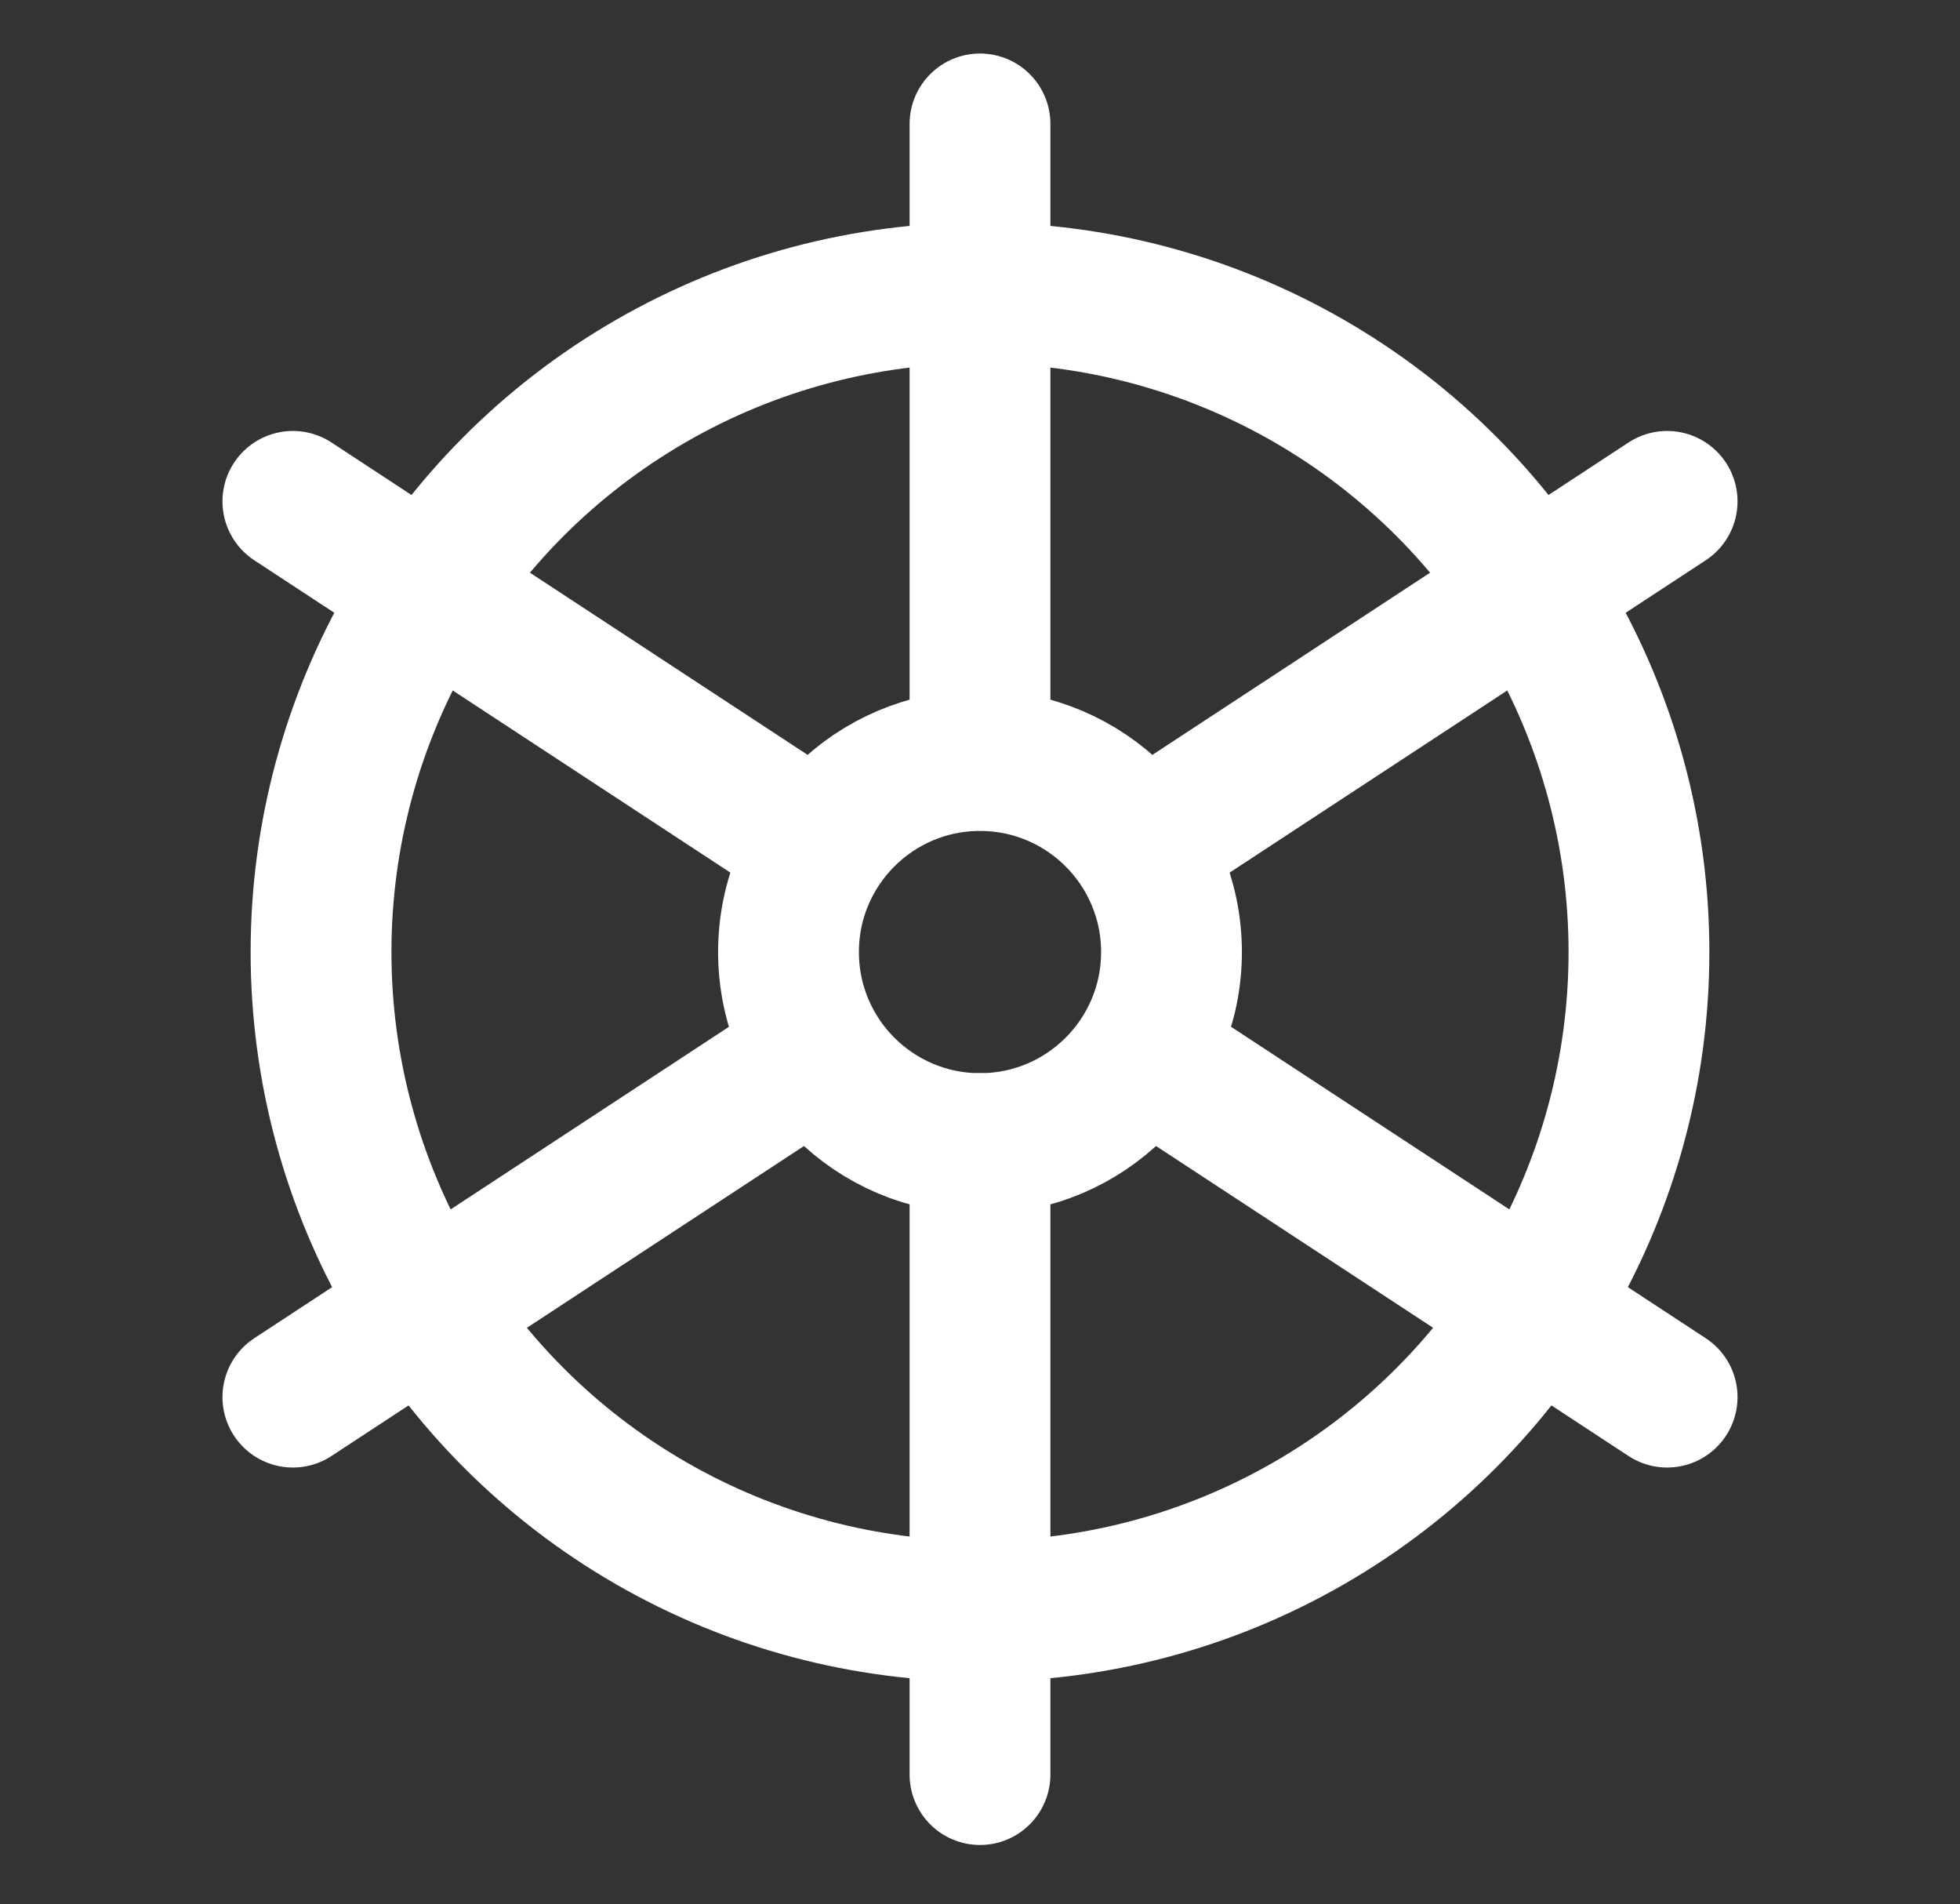 <?xml version="1.0" encoding="utf-8"?>
<!-- Generator: Adobe Illustrator 23.0.1, SVG Export Plug-In . SVG Version: 6.00 Build 0)  -->
<svg version="1.1" id="Layer_1" xmlns="http://www.w3.org/2000/svg" xmlns:xlink="http://www.w3.org/1999/xlink" x="0px" y="0px"
	 viewBox="0 0 34.8 33.8" style="enable-background:new 0 0 34.8 33.8;" xml:space="preserve">
<rect x="0" y="0" width="34.8" height="33.8" fill="#333333" stroke="none"/>
<style type="text/css">
	.st0{fill:none;stroke:#FFFFFF;stroke-width:2.5;stroke-linecap:round;stroke-miterlimit:10;}
</style>
<circle class="st0" cx="17.4" cy="16.9" r="11.7"/>
<circle class="st0" cx="17.4" cy="16.9" r="3.4"/>
<line class="st0" x1="17.4" y1="20.3" x2="17.4" y2="31.5"/>
<line class="st0" x1="17.4" y1="2.2" x2="17.4" y2="13.4"/>
<line class="st0" x1="14.5" y1="15" x2="5.2" y2="8.9"/>
<line class="st0" x1="29.6" y1="24.8" x2="20.3" y2="18.7"/>
<line class="st0" x1="20.3" y1="15" x2="29.6" y2="8.9"/>
<line class="st0" x1="5.2" y1="24.8" x2="14.5" y2="18.7"/>
</svg>
